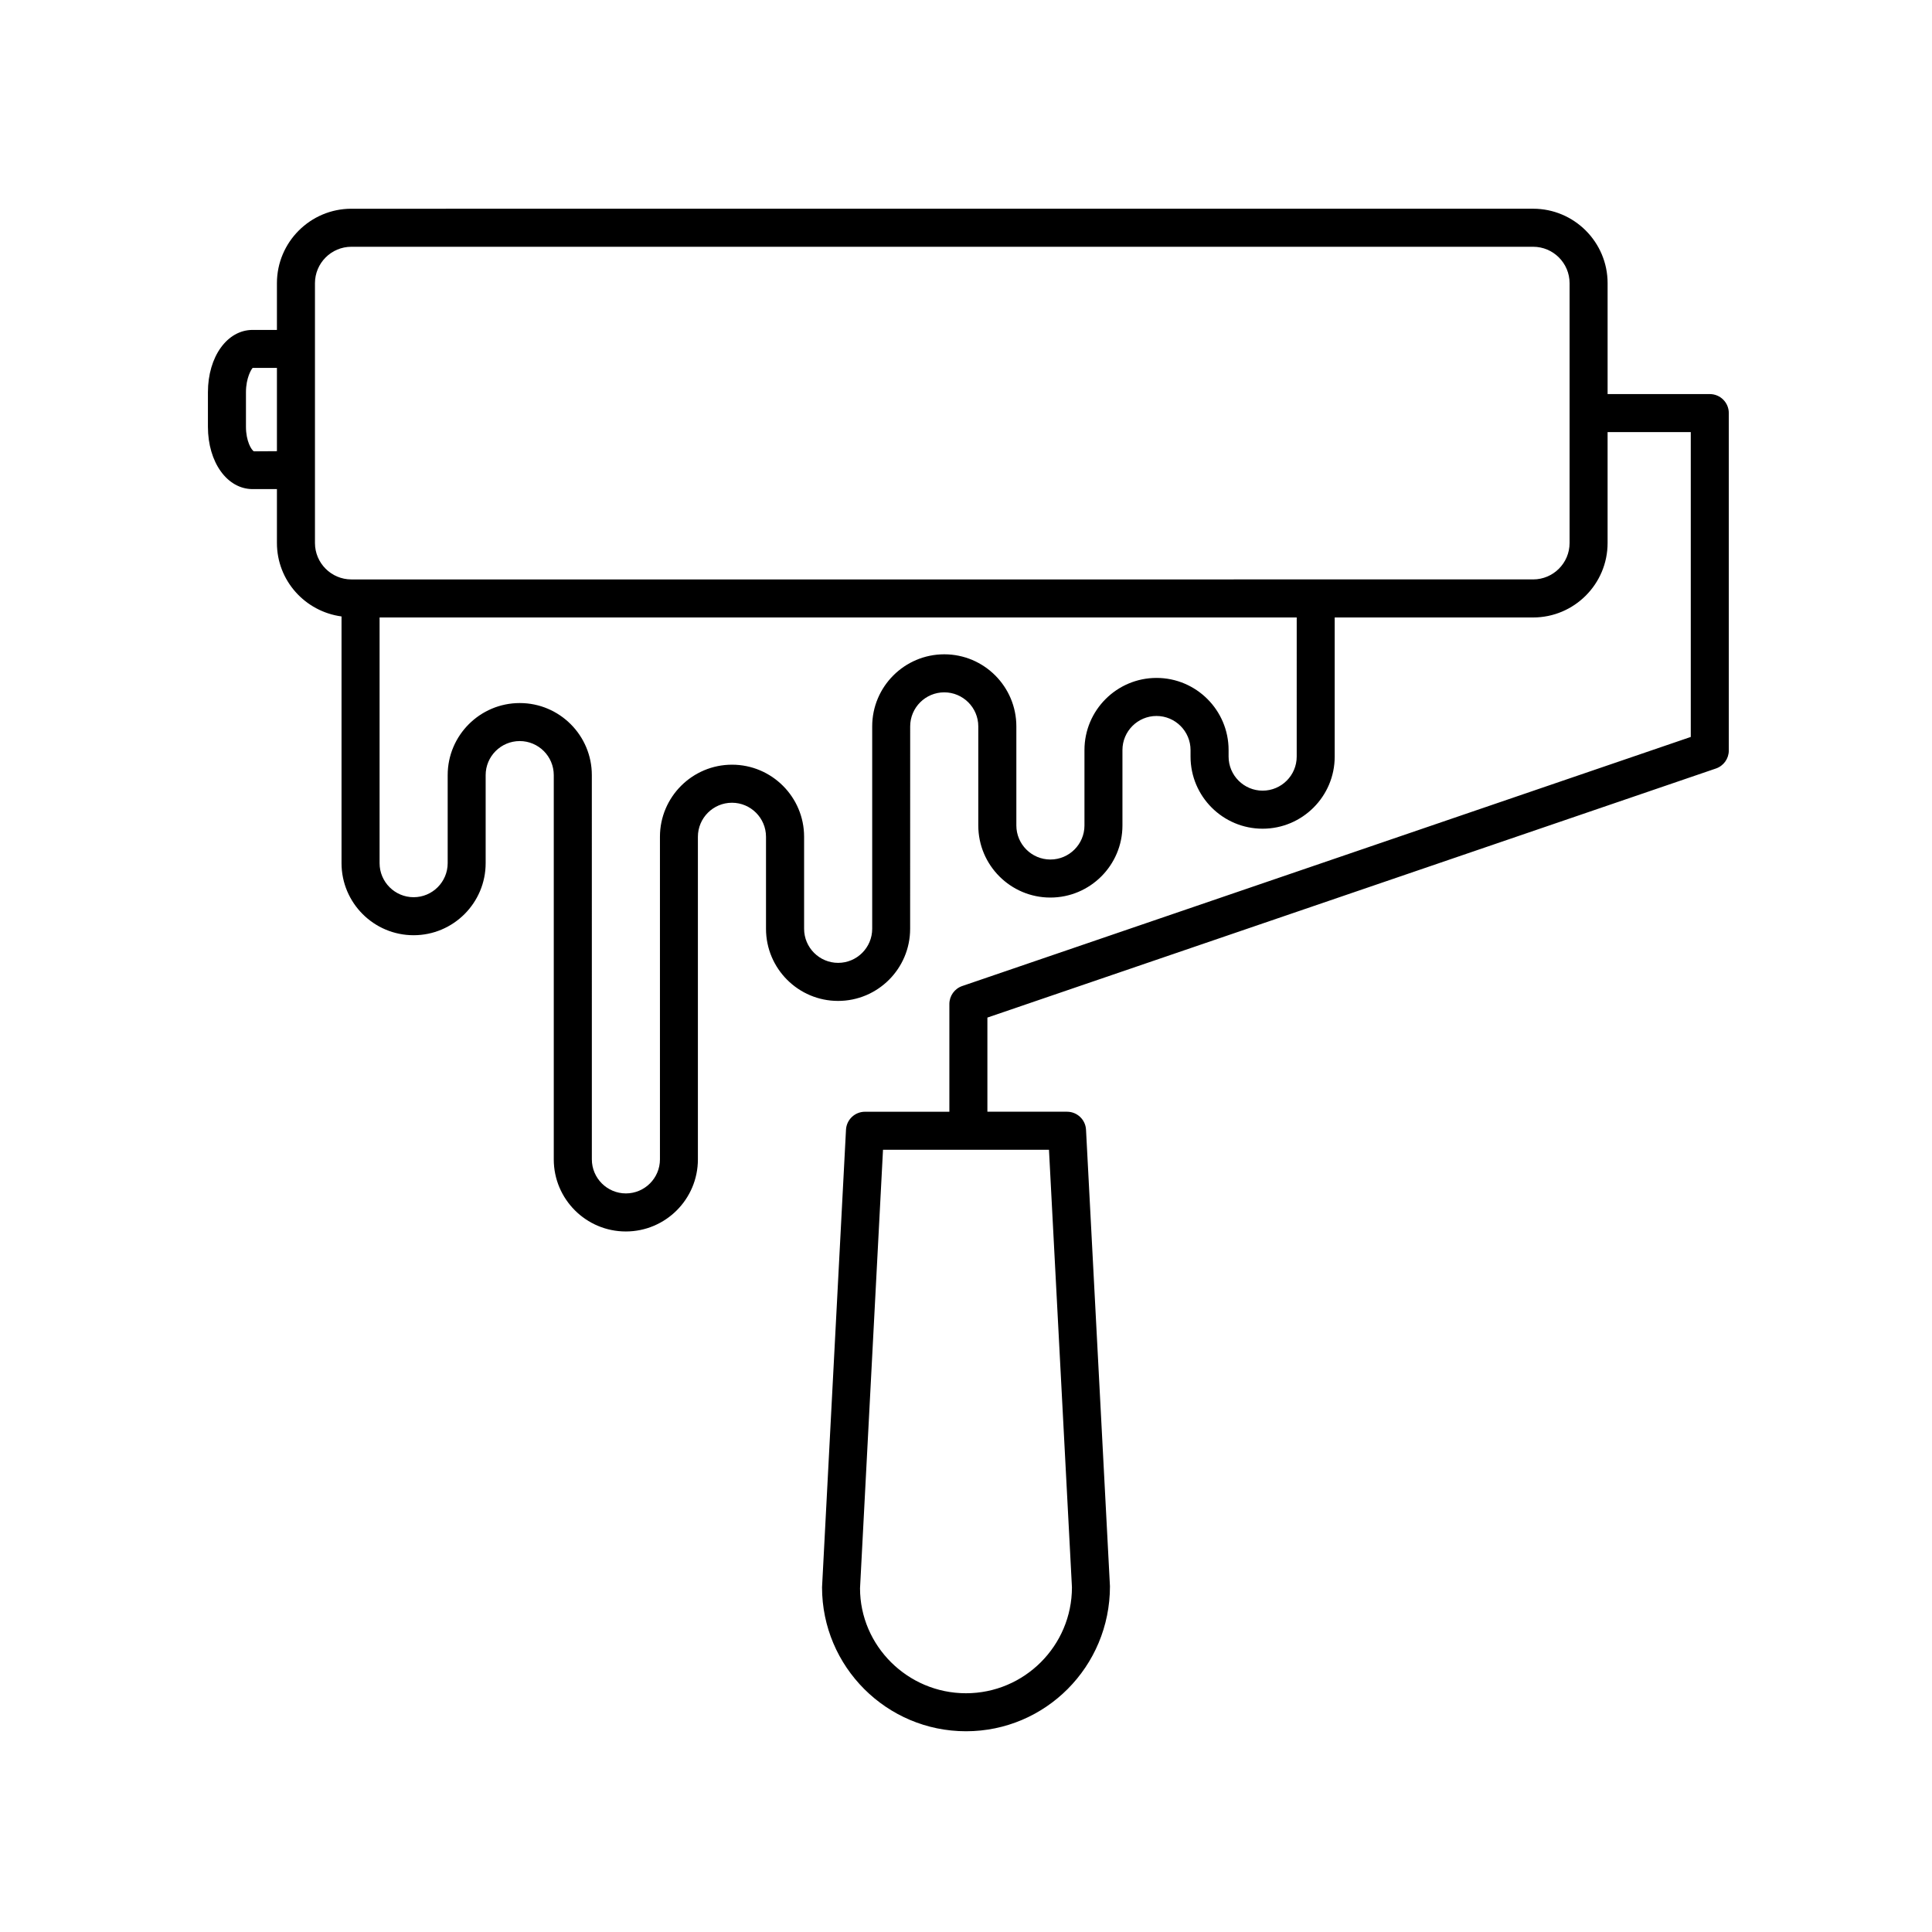 <?xml version="1.0" encoding="UTF-8"?>
<!-- Uploaded to: SVG Repo, www.svgrepo.com, Generator: SVG Repo Mixer Tools -->
<svg fill="#000000" width="800px" height="800px" version="1.1" viewBox="144 144 512 512" xmlns="http://www.w3.org/2000/svg">
 <path d="m597.11 248.43h-27.078v-29.383c0-10.883-8.852-19.734-19.734-19.734l-313.18 0.004c-10.879 0-19.73 8.852-19.73 19.734v12.379h-6.43c-6.758 0-11.855 7.106-11.855 16.523v9.141c0 9.422 5.098 16.523 11.855 16.523h6.43v14.273c0 9.992 7.481 18.176 17.121 19.473v65.383c0 10.535 8.566 19.098 19.098 19.098 10.535 0 19.098-8.566 19.098-19.098v-23.332c0-4.973 4.051-9.023 9.027-9.023 4.973 0 9.023 4.051 9.023 9.023v101.84c0 10.535 8.566 19.098 19.098 19.098 10.535 0 19.098-8.566 19.098-19.098v-85.496c0-4.973 4.051-9.023 9.027-9.023 4.973 0 9.023 4.051 9.023 9.023v24.391c0 10.535 8.566 19.105 19.098 19.105 10.535 0 19.098-8.57 19.098-19.105l0.012-53.648c0-4.973 4.051-9.023 9.027-9.023 4.973 0 9.023 4.051 9.023 9.023v26.262c0 10.535 8.566 19.098 19.098 19.098 10.535 0 19.105-8.566 19.105-19.098v-19.996c0-4.977 4.051-9.027 9.023-9.027s9.023 4.051 9.023 9.027v1.742c0 10.535 8.566 19.105 19.098 19.105 10.535 0 19.105-8.57 19.105-19.105v-36.875h52.586c10.883 0 19.734-8.852 19.734-19.734v-29.387h22.043v80.785l-193.07 66.008c-2.039 0.699-3.41 2.613-3.41 4.766v28.551h-22.363c-2.68 0-4.891 2.098-5.031 4.769l-6.348 121.26c0 21.039 17.113 38.148 38.152 38.148s38.152-17.109 38.148-38.414l-6.344-121c-0.141-2.676-2.352-4.769-5.031-4.769h-21.105v-24.949l193.07-66.008c2.039-0.699 3.41-2.613 3.41-4.766v-89.426c0-2.781-2.254-5.035-5.039-5.035zm-385.84 15.176c-0.613-0.324-2.09-2.656-2.09-6.508v-9.145c0-3.856 1.477-6.188 1.777-6.449h6.43v22.062zm276.37 80.898c0 4.977-4.051 9.027-9.027 9.027-4.973 0-9.023-4.051-9.023-9.027v-1.742c0-10.535-8.566-19.105-19.098-19.105-10.535 0-19.098 8.57-19.098 19.105v19.996c0 4.973-4.051 9.023-9.027 9.023-4.973 0-9.023-4.051-9.023-9.023v-26.262c0-10.535-8.566-19.098-19.098-19.098-10.535 0-19.105 8.566-19.105 19.098v53.645c0 4.977-4.051 9.027-9.023 9.027-4.973 0-9.023-4.051-9.023-9.027v-24.391c0-10.535-8.566-19.098-19.098-19.098-10.535 0-19.105 8.566-19.105 19.098v85.496c0 4.973-4.051 9.023-9.023 9.023-4.973 0-9.023-4.051-9.023-9.023l-0.004-101.83c0-10.535-8.566-19.098-19.098-19.098-10.535 0-19.105 8.566-19.105 19.098v23.332c0 4.973-4.051 9.023-9.023 9.023-4.973 0-9.023-4.051-9.023-9.023v-65.117h243.05zm72.316-56.609c0 5.324-4.332 9.656-9.656 9.656l-313.18 0.004c-5.324 0-9.652-4.332-9.652-9.656v-68.848c0-5.324 4.328-9.656 9.652-9.656h313.18c5.324 0 9.656 4.332 9.656 9.656zm-131.88 276.76c0 15.477-12.594 28.074-28.078 28.074-15.48 0-28.078-12.594-28.082-27.809l6.09-116.22h43.984z"/>
</svg>